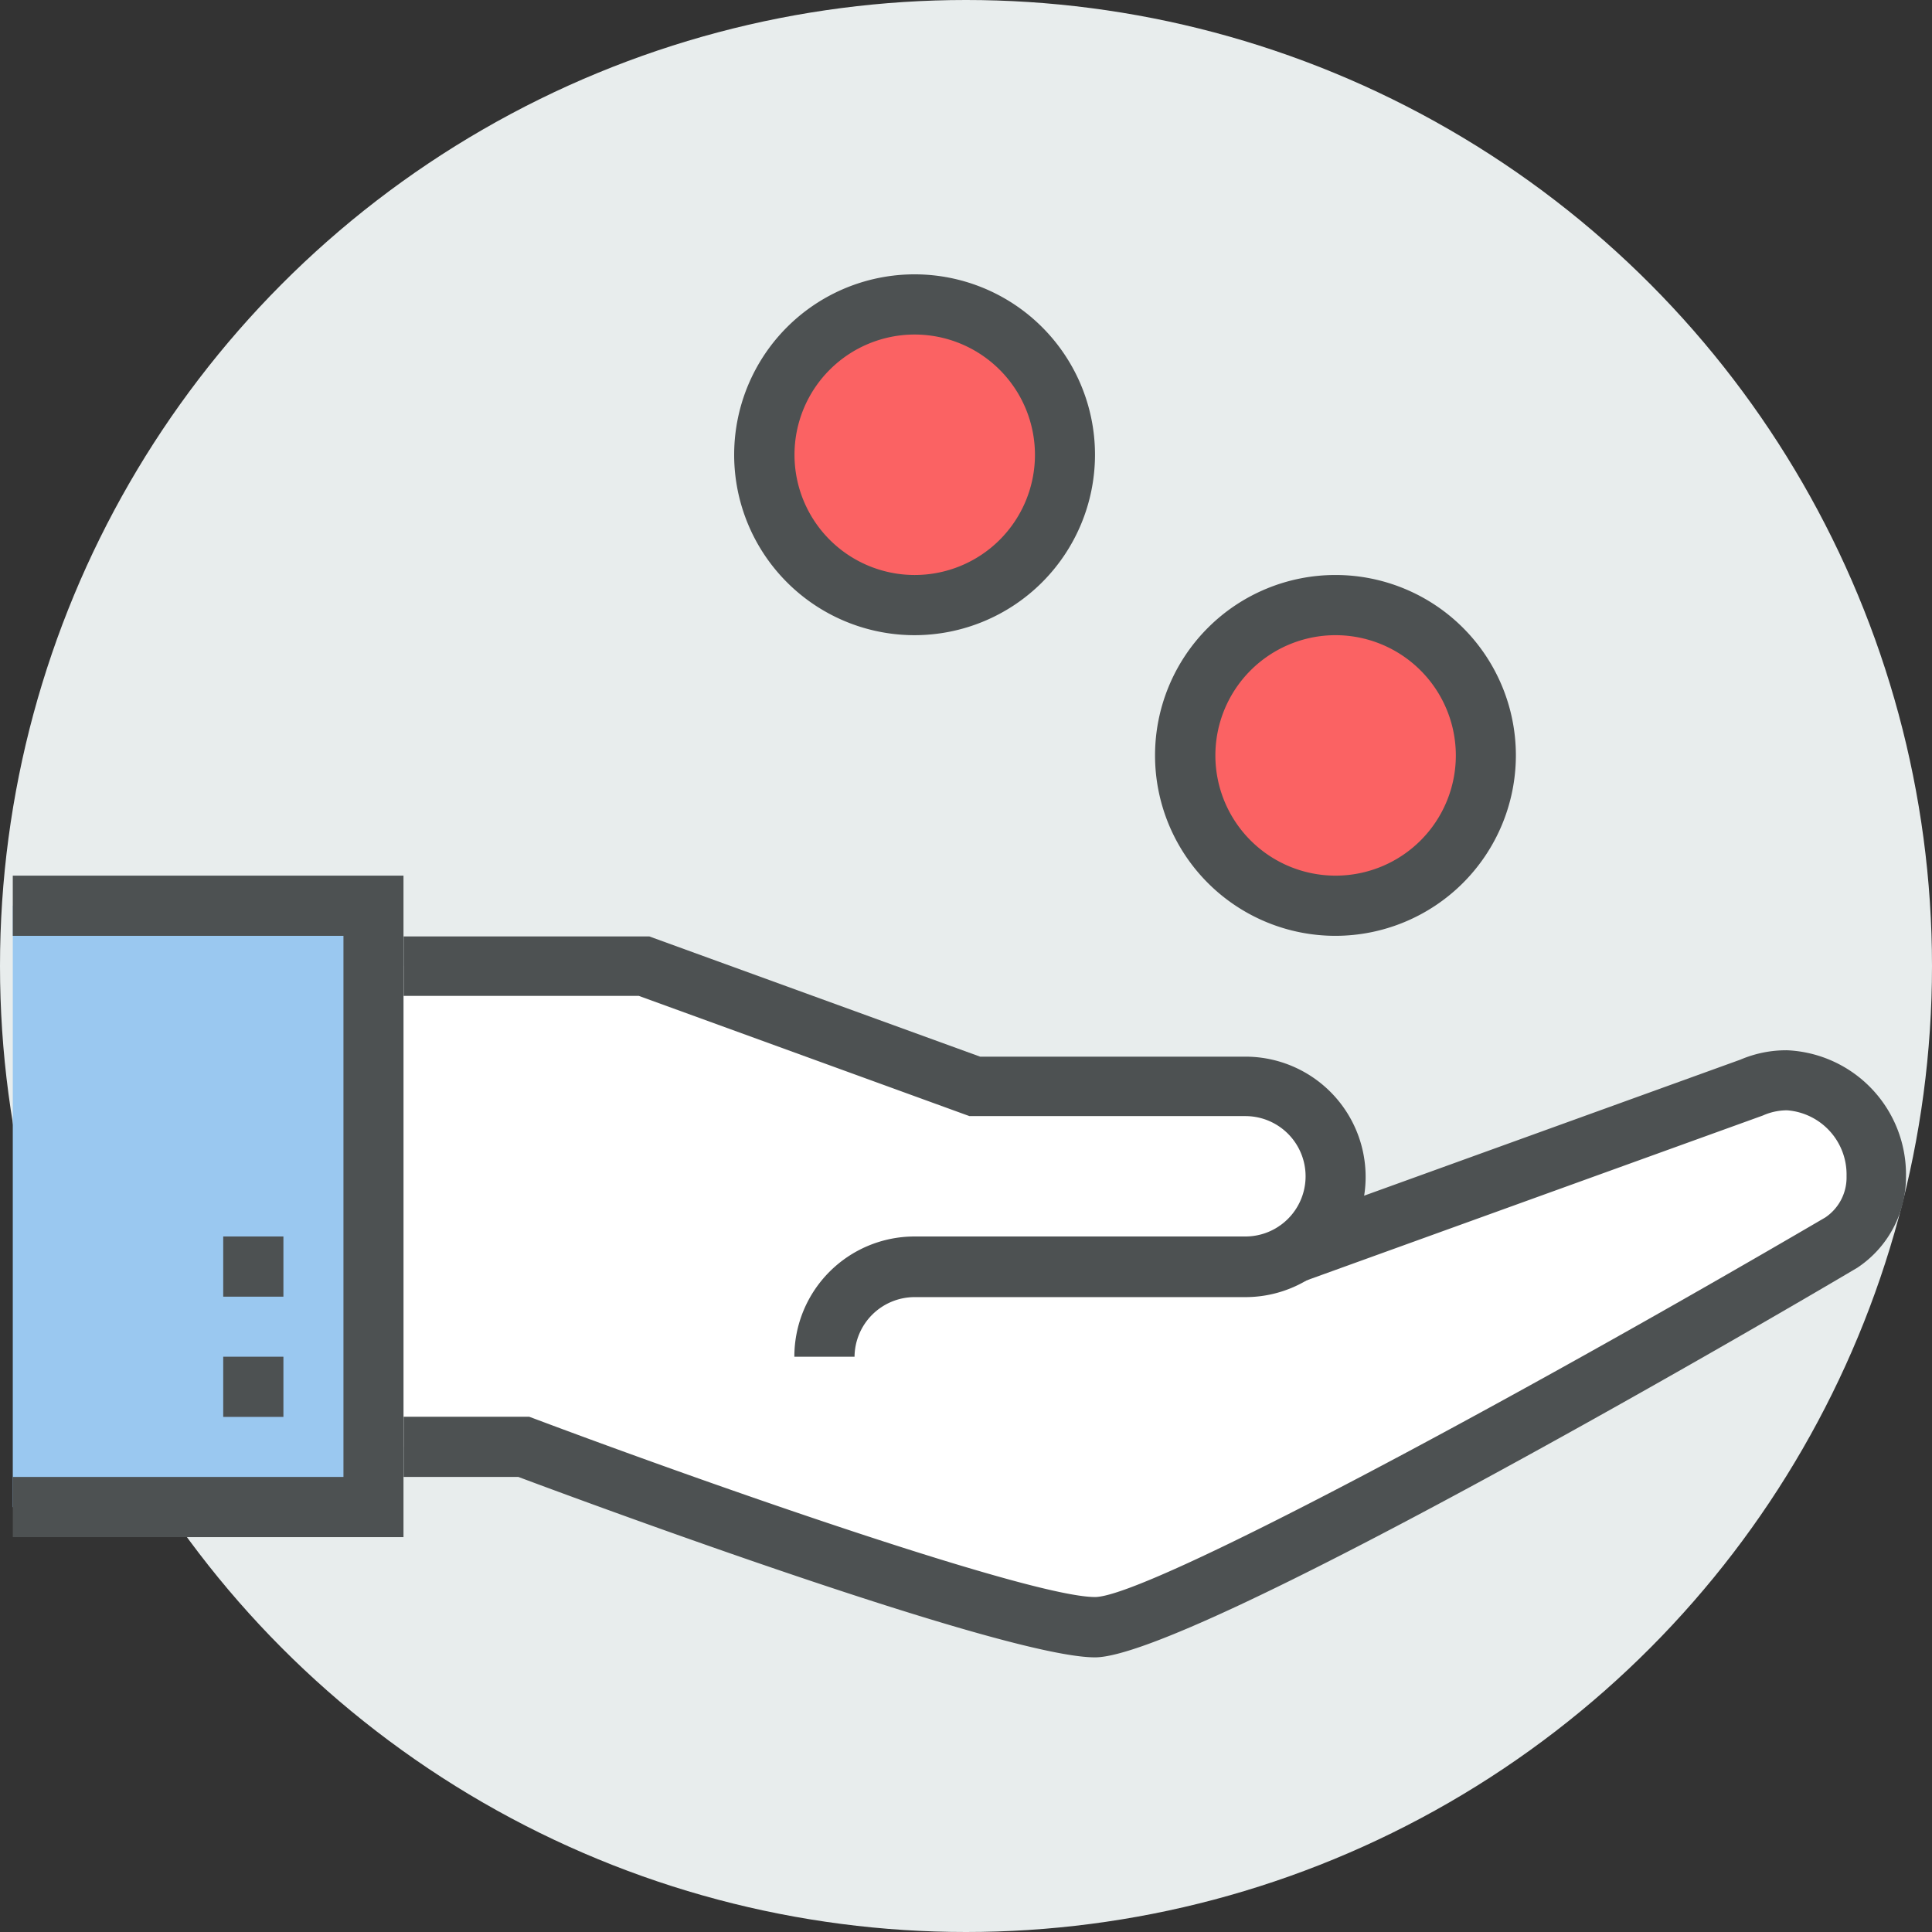<svg id="Laag_1" data-name="Laag 1" xmlns="http://www.w3.org/2000/svg" viewBox="0 0 130 130"><rect x="0" y="0" width="130" height="130" fill="#333333" stroke="none"/><defs><style>.cls-1{fill:#e8eded;}.cls-2{fill:#9ac8f0;}.cls-3{fill:#fff;}.cls-4{fill:#4d5152;}.cls-5{fill:none;stroke:#4d5152;stroke-miterlimit:10;stroke-width:3.59px;}.cls-6{fill:#fb6263;}</style></defs><title>waardebepaling</title><circle class="cls-1" cx="65" cy="65" r="65"/><rect class="cls-2" x="0.86" y="60.95" width="24.27" height="40.46"/><path class="cls-3" d="M555.94,508.05a5.91,5.91,0,0,0-2.45.52l-31.06,11.22h-.07a6,6,0,0,0-2.89-11.37H501.26L479,500.34H462.83v32.37h8.09s32.36,12.13,38.43,12.13S559.51,519,559.51,519A5.32,5.32,0,0,0,562,514.5C562,511.15,559.29,508.05,555.94,508.05Z" transform="translate(-435.67 -435.35)"/><polygon class="cls-4" points="27.15 103.43 0.86 103.43 0.86 99.38 23.11 99.38 23.11 62.97 0.86 62.97 0.86 58.92 27.15 58.92 27.15 103.43"/><path class="cls-5" d="M477,500.34" transform="translate(-435.67 -435.35)"/><path class="cls-4" d="M493.17,526.64h-4.05a8.09,8.09,0,0,1,8.09-8.09h22.26a4.05,4.05,0,0,0,0-8.1H500.9l-22.25-8.09H462.83v-4h16.53l22.26,8.09h17.85a8.09,8.09,0,0,1,0,16.18H497.21A4.05,4.05,0,0,0,493.17,526.64Z" transform="translate(-435.67 -435.35)"/><rect class="cls-4" x="15.02" y="91.29" width="4.05" height="4.05"/><rect class="cls-4" x="15.02" y="83.2" width="4.05" height="4.05"/><path class="cls-4" d="M509.35,546.87c-6.08,0-34.15-10.4-38.8-12.14h-7.72v-4.05h8.45l.35.13c12.87,4.83,33.54,12,37.72,12,3.46,0,27.7-13,49.14-25.54a3.24,3.24,0,0,0,1.43-2.78,4.33,4.33,0,0,0-4-4.43,4,4,0,0,0-1.63.35l-31.19,11.27-1.38-3.8,31.06-11.23a7.85,7.85,0,0,1,3.14-.63,8.37,8.37,0,0,1,8,8.47,7.33,7.33,0,0,1-3.27,6.16C553.09,525.13,515.65,546.87,509.35,546.87Z" transform="translate(-435.67 -435.35)"/><circle class="cls-6" cx="89.86" cy="50.83" r="10.11"/><path class="cls-4" d="M525.53,498.32a12.14,12.14,0,1,1,12.14-12.14A12.15,12.15,0,0,1,525.53,498.32Zm0-20.23a8.09,8.09,0,1,0,8.1,8.09A8.1,8.1,0,0,0,525.53,478.09Z" transform="translate(-435.67 -435.35)"/><circle class="cls-6" cx="61.54" cy="30.6" r="10.11"/><path class="cls-4" d="M497.21,478.09A12.14,12.14,0,1,1,509.35,466,12.15,12.15,0,0,1,497.21,478.09Zm0-20.23a8.09,8.09,0,1,0,8.1,8.09A8.1,8.1,0,0,0,497.21,457.86Z" transform="translate(-435.67 -435.35)"/></svg>